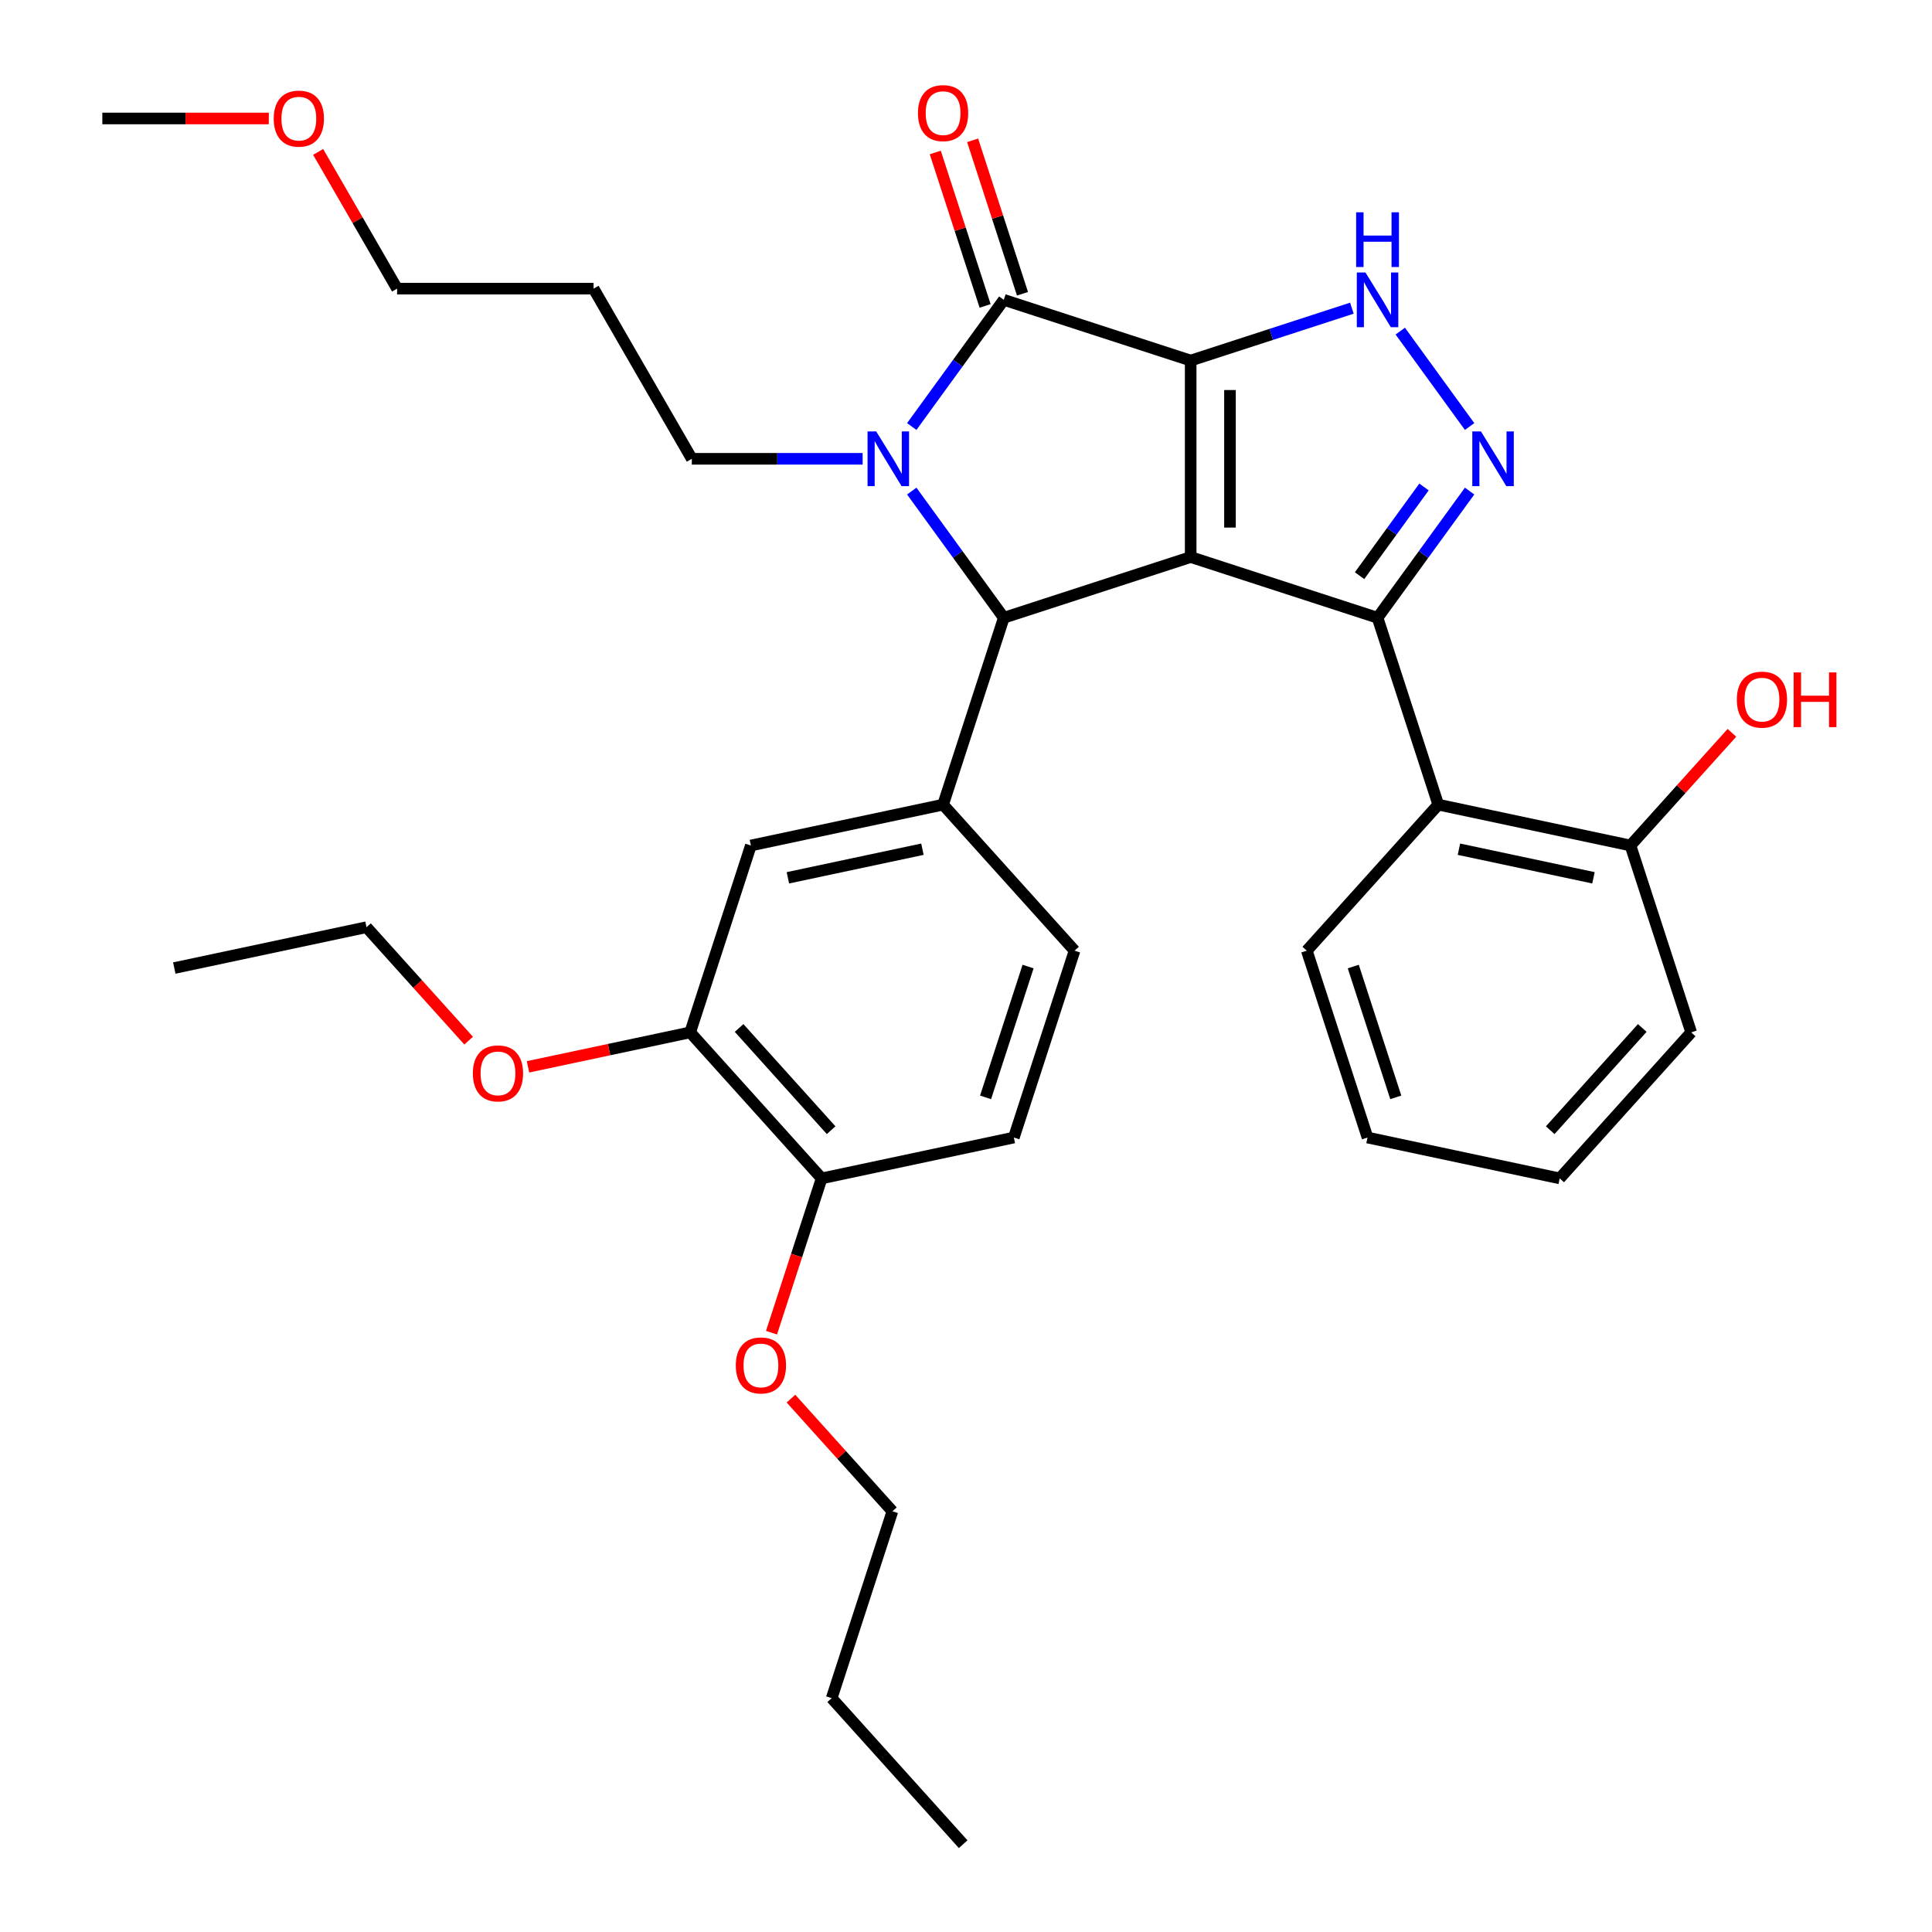 <?xml version='1.0' encoding='iso-8859-1'?>
<svg version='1.1' baseProfile='full'
              xmlns='http://www.w3.org/2000/svg'
                      xmlns:rdkit='http://www.rdkit.org/xml'
                      xmlns:xlink='http://www.w3.org/1999/xlink'
                  xml:space='preserve'
width='1000px' height='1000px' viewBox='0 0 1000 1000'>
<!-- END OF HEADER -->
<rect style='opacity:1.0;fill:#FFFFFF;stroke:none' width='1000' height='1000' x='0' y='0'> </rect>
<path class='bond-0' d='M 616.292,186.624 L 616.292,288.328' style='fill:none;fill-rule:evenodd;stroke:#000000;stroke-width:6px;stroke-linecap:butt;stroke-linejoin:miter;stroke-opacity:1' />
<path class='bond-0' d='M 636.633,201.88 L 636.633,273.072' style='fill:none;fill-rule:evenodd;stroke:#000000;stroke-width:6px;stroke-linecap:butt;stroke-linejoin:miter;stroke-opacity:1' />
<path class='bond-2' d='M 616.292,186.624 L 519.566,155.196' style='fill:none;fill-rule:evenodd;stroke:#000000;stroke-width:6px;stroke-linecap:butt;stroke-linejoin:miter;stroke-opacity:1' />
<path class='bond-6' d='M 616.292,186.624 L 658.014,173.068' style='fill:none;fill-rule:evenodd;stroke:#000000;stroke-width:6px;stroke-linecap:butt;stroke-linejoin:miter;stroke-opacity:1' />
<path class='bond-6' d='M 658.014,173.068 L 699.735,159.512' style='fill:none;fill-rule:evenodd;stroke:#0000FF;stroke-width:6px;stroke-linecap:butt;stroke-linejoin:miter;stroke-opacity:1' />
<path class='bond-1' d='M 616.292,288.328 L 713.018,319.756' style='fill:none;fill-rule:evenodd;stroke:#000000;stroke-width:6px;stroke-linecap:butt;stroke-linejoin:miter;stroke-opacity:1' />
<path class='bond-4' d='M 616.292,288.328 L 519.566,319.756' style='fill:none;fill-rule:evenodd;stroke:#000000;stroke-width:6px;stroke-linecap:butt;stroke-linejoin:miter;stroke-opacity:1' />
<path class='bond-8' d='M 713.018,319.756 L 744.446,416.481' style='fill:none;fill-rule:evenodd;stroke:#000000;stroke-width:6px;stroke-linecap:butt;stroke-linejoin:miter;stroke-opacity:1' />
<path class='bond-33' d='M 713.018,319.756 L 736.84,286.967' style='fill:none;fill-rule:evenodd;stroke:#000000;stroke-width:6px;stroke-linecap:butt;stroke-linejoin:miter;stroke-opacity:1' />
<path class='bond-33' d='M 736.84,286.967 L 760.663,254.178' style='fill:none;fill-rule:evenodd;stroke:#0000FF;stroke-width:6px;stroke-linecap:butt;stroke-linejoin:miter;stroke-opacity:1' />
<path class='bond-33' d='M 703.709,297.963 L 720.384,275.011' style='fill:none;fill-rule:evenodd;stroke:#000000;stroke-width:6px;stroke-linecap:butt;stroke-linejoin:miter;stroke-opacity:1' />
<path class='bond-33' d='M 720.384,275.011 L 737.06,252.059' style='fill:none;fill-rule:evenodd;stroke:#0000FF;stroke-width:6px;stroke-linecap:butt;stroke-linejoin:miter;stroke-opacity:1' />
<path class='bond-3' d='M 519.566,155.196 L 495.744,187.985' style='fill:none;fill-rule:evenodd;stroke:#000000;stroke-width:6px;stroke-linecap:butt;stroke-linejoin:miter;stroke-opacity:1' />
<path class='bond-3' d='M 495.744,187.985 L 471.922,220.773' style='fill:none;fill-rule:evenodd;stroke:#0000FF;stroke-width:6px;stroke-linecap:butt;stroke-linejoin:miter;stroke-opacity:1' />
<path class='bond-11' d='M 529.239,152.053 L 516.336,112.341' style='fill:none;fill-rule:evenodd;stroke:#000000;stroke-width:6px;stroke-linecap:butt;stroke-linejoin:miter;stroke-opacity:1' />
<path class='bond-11' d='M 516.336,112.341 L 503.433,72.63' style='fill:none;fill-rule:evenodd;stroke:#FF0000;stroke-width:6px;stroke-linecap:butt;stroke-linejoin:miter;stroke-opacity:1' />
<path class='bond-11' d='M 509.894,158.339 L 496.991,118.627' style='fill:none;fill-rule:evenodd;stroke:#000000;stroke-width:6px;stroke-linecap:butt;stroke-linejoin:miter;stroke-opacity:1' />
<path class='bond-11' d='M 496.991,118.627 L 484.088,78.915' style='fill:none;fill-rule:evenodd;stroke:#FF0000;stroke-width:6px;stroke-linecap:butt;stroke-linejoin:miter;stroke-opacity:1' />
<path class='bond-15' d='M 446.504,237.476 L 402.293,237.476' style='fill:none;fill-rule:evenodd;stroke:#0000FF;stroke-width:6px;stroke-linecap:butt;stroke-linejoin:miter;stroke-opacity:1' />
<path class='bond-15' d='M 402.293,237.476 L 358.083,237.476' style='fill:none;fill-rule:evenodd;stroke:#000000;stroke-width:6px;stroke-linecap:butt;stroke-linejoin:miter;stroke-opacity:1' />
<path class='bond-34' d='M 471.922,254.178 L 495.744,286.967' style='fill:none;fill-rule:evenodd;stroke:#0000FF;stroke-width:6px;stroke-linecap:butt;stroke-linejoin:miter;stroke-opacity:1' />
<path class='bond-34' d='M 495.744,286.967 L 519.566,319.756' style='fill:none;fill-rule:evenodd;stroke:#000000;stroke-width:6px;stroke-linecap:butt;stroke-linejoin:miter;stroke-opacity:1' />
<path class='bond-7' d='M 519.566,319.756 L 488.138,416.481' style='fill:none;fill-rule:evenodd;stroke:#000000;stroke-width:6px;stroke-linecap:butt;stroke-linejoin:miter;stroke-opacity:1' />
<path class='bond-5' d='M 760.663,220.773 L 724.778,171.382' style='fill:none;fill-rule:evenodd;stroke:#0000FF;stroke-width:6px;stroke-linecap:butt;stroke-linejoin:miter;stroke-opacity:1' />
<path class='bond-9' d='M 488.138,416.481 L 388.657,437.627' style='fill:none;fill-rule:evenodd;stroke:#000000;stroke-width:6px;stroke-linecap:butt;stroke-linejoin:miter;stroke-opacity:1' />
<path class='bond-9' d='M 477.445,439.549 L 407.808,454.351' style='fill:none;fill-rule:evenodd;stroke:#000000;stroke-width:6px;stroke-linecap:butt;stroke-linejoin:miter;stroke-opacity:1' />
<path class='bond-13' d='M 488.138,416.481 L 556.191,492.062' style='fill:none;fill-rule:evenodd;stroke:#000000;stroke-width:6px;stroke-linecap:butt;stroke-linejoin:miter;stroke-opacity:1' />
<path class='bond-12' d='M 744.446,416.481 L 843.927,437.627' style='fill:none;fill-rule:evenodd;stroke:#000000;stroke-width:6px;stroke-linecap:butt;stroke-linejoin:miter;stroke-opacity:1' />
<path class='bond-12' d='M 755.139,439.549 L 824.776,454.351' style='fill:none;fill-rule:evenodd;stroke:#000000;stroke-width:6px;stroke-linecap:butt;stroke-linejoin:miter;stroke-opacity:1' />
<path class='bond-19' d='M 744.446,416.481 L 676.393,492.062' style='fill:none;fill-rule:evenodd;stroke:#000000;stroke-width:6px;stroke-linecap:butt;stroke-linejoin:miter;stroke-opacity:1' />
<path class='bond-10' d='M 388.657,437.627 L 357.229,534.353' style='fill:none;fill-rule:evenodd;stroke:#000000;stroke-width:6px;stroke-linecap:butt;stroke-linejoin:miter;stroke-opacity:1' />
<path class='bond-17' d='M 357.229,534.353 L 315.26,543.273' style='fill:none;fill-rule:evenodd;stroke:#000000;stroke-width:6px;stroke-linecap:butt;stroke-linejoin:miter;stroke-opacity:1' />
<path class='bond-17' d='M 315.26,543.273 L 273.291,552.194' style='fill:none;fill-rule:evenodd;stroke:#FF0000;stroke-width:6px;stroke-linecap:butt;stroke-linejoin:miter;stroke-opacity:1' />
<path class='bond-35' d='M 357.229,534.353 L 425.282,609.933' style='fill:none;fill-rule:evenodd;stroke:#000000;stroke-width:6px;stroke-linecap:butt;stroke-linejoin:miter;stroke-opacity:1' />
<path class='bond-35' d='M 382.553,532.079 L 430.19,584.985' style='fill:none;fill-rule:evenodd;stroke:#000000;stroke-width:6px;stroke-linecap:butt;stroke-linejoin:miter;stroke-opacity:1' />
<path class='bond-18' d='M 843.927,437.627 L 870.182,408.467' style='fill:none;fill-rule:evenodd;stroke:#000000;stroke-width:6px;stroke-linecap:butt;stroke-linejoin:miter;stroke-opacity:1' />
<path class='bond-18' d='M 870.182,408.467 L 896.437,379.308' style='fill:none;fill-rule:evenodd;stroke:#FF0000;stroke-width:6px;stroke-linecap:butt;stroke-linejoin:miter;stroke-opacity:1' />
<path class='bond-23' d='M 843.927,437.627 L 875.355,534.353' style='fill:none;fill-rule:evenodd;stroke:#000000;stroke-width:6px;stroke-linecap:butt;stroke-linejoin:miter;stroke-opacity:1' />
<path class='bond-16' d='M 556.191,492.062 L 524.763,588.788' style='fill:none;fill-rule:evenodd;stroke:#000000;stroke-width:6px;stroke-linecap:butt;stroke-linejoin:miter;stroke-opacity:1' />
<path class='bond-16' d='M 532.132,500.285 L 510.132,567.993' style='fill:none;fill-rule:evenodd;stroke:#000000;stroke-width:6px;stroke-linecap:butt;stroke-linejoin:miter;stroke-opacity:1' />
<path class='bond-14' d='M 425.282,609.933 L 524.763,588.788' style='fill:none;fill-rule:evenodd;stroke:#000000;stroke-width:6px;stroke-linecap:butt;stroke-linejoin:miter;stroke-opacity:1' />
<path class='bond-20' d='M 425.282,609.933 L 412.307,649.865' style='fill:none;fill-rule:evenodd;stroke:#000000;stroke-width:6px;stroke-linecap:butt;stroke-linejoin:miter;stroke-opacity:1' />
<path class='bond-20' d='M 412.307,649.865 L 399.333,689.796' style='fill:none;fill-rule:evenodd;stroke:#FF0000;stroke-width:6px;stroke-linecap:butt;stroke-linejoin:miter;stroke-opacity:1' />
<path class='bond-21' d='M 358.083,237.476 L 307.231,149.398' style='fill:none;fill-rule:evenodd;stroke:#000000;stroke-width:6px;stroke-linecap:butt;stroke-linejoin:miter;stroke-opacity:1' />
<path class='bond-25' d='M 242.565,538.635 L 216.13,509.276' style='fill:none;fill-rule:evenodd;stroke:#FF0000;stroke-width:6px;stroke-linecap:butt;stroke-linejoin:miter;stroke-opacity:1' />
<path class='bond-25' d='M 216.13,509.276 L 189.695,479.917' style='fill:none;fill-rule:evenodd;stroke:#000000;stroke-width:6px;stroke-linecap:butt;stroke-linejoin:miter;stroke-opacity:1' />
<path class='bond-29' d='M 676.393,492.062 L 707.821,588.788' style='fill:none;fill-rule:evenodd;stroke:#000000;stroke-width:6px;stroke-linecap:butt;stroke-linejoin:miter;stroke-opacity:1' />
<path class='bond-29' d='M 700.453,500.285 L 722.452,567.993' style='fill:none;fill-rule:evenodd;stroke:#000000;stroke-width:6px;stroke-linecap:butt;stroke-linejoin:miter;stroke-opacity:1' />
<path class='bond-26' d='M 409.397,723.921 L 435.652,753.08' style='fill:none;fill-rule:evenodd;stroke:#FF0000;stroke-width:6px;stroke-linecap:butt;stroke-linejoin:miter;stroke-opacity:1' />
<path class='bond-26' d='M 435.652,753.08 L 461.907,782.239' style='fill:none;fill-rule:evenodd;stroke:#000000;stroke-width:6px;stroke-linecap:butt;stroke-linejoin:miter;stroke-opacity:1' />
<path class='bond-24' d='M 307.231,149.398 L 205.528,149.398' style='fill:none;fill-rule:evenodd;stroke:#000000;stroke-width:6px;stroke-linecap:butt;stroke-linejoin:miter;stroke-opacity:1' />
<path class='bond-22' d='M 164.666,78.623 L 185.097,114.01' style='fill:none;fill-rule:evenodd;stroke:#FF0000;stroke-width:6px;stroke-linecap:butt;stroke-linejoin:miter;stroke-opacity:1' />
<path class='bond-22' d='M 185.097,114.01 L 205.528,149.398' style='fill:none;fill-rule:evenodd;stroke:#000000;stroke-width:6px;stroke-linecap:butt;stroke-linejoin:miter;stroke-opacity:1' />
<path class='bond-27' d='M 139.133,61.32 L 96.053,61.32' style='fill:none;fill-rule:evenodd;stroke:#FF0000;stroke-width:6px;stroke-linecap:butt;stroke-linejoin:miter;stroke-opacity:1' />
<path class='bond-27' d='M 96.053,61.32 L 52.972,61.32' style='fill:none;fill-rule:evenodd;stroke:#000000;stroke-width:6px;stroke-linecap:butt;stroke-linejoin:miter;stroke-opacity:1' />
<path class='bond-36' d='M 875.355,534.353 L 807.302,609.933' style='fill:none;fill-rule:evenodd;stroke:#000000;stroke-width:6px;stroke-linecap:butt;stroke-linejoin:miter;stroke-opacity:1' />
<path class='bond-36' d='M 850.031,532.079 L 802.394,584.985' style='fill:none;fill-rule:evenodd;stroke:#000000;stroke-width:6px;stroke-linecap:butt;stroke-linejoin:miter;stroke-opacity:1' />
<path class='bond-30' d='M 189.695,479.917 L 90.214,501.063' style='fill:none;fill-rule:evenodd;stroke:#000000;stroke-width:6px;stroke-linecap:butt;stroke-linejoin:miter;stroke-opacity:1' />
<path class='bond-28' d='M 461.907,782.239 L 430.479,878.965' style='fill:none;fill-rule:evenodd;stroke:#000000;stroke-width:6px;stroke-linecap:butt;stroke-linejoin:miter;stroke-opacity:1' />
<path class='bond-31' d='M 430.479,878.965 L 498.532,954.545' style='fill:none;fill-rule:evenodd;stroke:#000000;stroke-width:6px;stroke-linecap:butt;stroke-linejoin:miter;stroke-opacity:1' />
<path class='bond-32' d='M 707.821,588.788 L 807.302,609.933' style='fill:none;fill-rule:evenodd;stroke:#000000;stroke-width:6px;stroke-linecap:butt;stroke-linejoin:miter;stroke-opacity:1' />
<path  class='atom-4' d='M 453.527 223.316
L 462.807 238.316
Q 463.727 239.796, 465.207 242.476
Q 466.687 245.156, 466.767 245.316
L 466.767 223.316
L 470.527 223.316
L 470.527 251.636
L 466.647 251.636
L 456.687 235.236
Q 455.527 233.316, 454.287 231.116
Q 453.087 228.916, 452.727 228.236
L 452.727 251.636
L 449.047 251.636
L 449.047 223.316
L 453.527 223.316
' fill='#0000FF'/>
<path  class='atom-6' d='M 766.538 223.316
L 775.818 238.316
Q 776.738 239.796, 778.218 242.476
Q 779.698 245.156, 779.778 245.316
L 779.778 223.316
L 783.538 223.316
L 783.538 251.636
L 779.658 251.636
L 769.698 235.236
Q 768.538 233.316, 767.298 231.116
Q 766.098 228.916, 765.738 228.236
L 765.738 251.636
L 762.058 251.636
L 762.058 223.316
L 766.538 223.316
' fill='#0000FF'/>
<path  class='atom-7' d='M 706.758 141.036
L 716.038 156.036
Q 716.958 157.516, 718.438 160.196
Q 719.918 162.876, 719.998 163.036
L 719.998 141.036
L 723.758 141.036
L 723.758 169.356
L 719.878 169.356
L 709.918 152.956
Q 708.758 151.036, 707.518 148.836
Q 706.318 146.636, 705.958 145.956
L 705.958 169.356
L 702.278 169.356
L 702.278 141.036
L 706.758 141.036
' fill='#0000FF'/>
<path  class='atom-7' d='M 701.938 109.884
L 705.778 109.884
L 705.778 121.924
L 720.258 121.924
L 720.258 109.884
L 724.098 109.884
L 724.098 138.204
L 720.258 138.204
L 720.258 125.124
L 705.778 125.124
L 705.778 138.204
L 701.938 138.204
L 701.938 109.884
' fill='#0000FF'/>
<path  class='atom-12' d='M 475.138 58.55
Q 475.138 51.75, 478.498 47.95
Q 481.858 44.15, 488.138 44.15
Q 494.418 44.15, 497.778 47.95
Q 501.138 51.75, 501.138 58.55
Q 501.138 65.43, 497.738 69.35
Q 494.338 73.23, 488.138 73.23
Q 481.898 73.23, 478.498 69.35
Q 475.138 65.47, 475.138 58.55
M 488.138 70.03
Q 492.458 70.03, 494.778 67.15
Q 497.138 64.23, 497.138 58.55
Q 497.138 52.99, 494.778 50.19
Q 492.458 47.35, 488.138 47.35
Q 483.818 47.35, 481.458 50.15
Q 479.138 52.95, 479.138 58.55
Q 479.138 64.27, 481.458 67.15
Q 483.818 70.03, 488.138 70.03
' fill='#FF0000'/>
<path  class='atom-18' d='M 244.748 555.578
Q 244.748 548.778, 248.108 544.978
Q 251.468 541.178, 257.748 541.178
Q 264.028 541.178, 267.388 544.978
Q 270.748 548.778, 270.748 555.578
Q 270.748 562.458, 267.348 566.378
Q 263.948 570.258, 257.748 570.258
Q 251.508 570.258, 248.108 566.378
Q 244.748 562.498, 244.748 555.578
M 257.748 567.058
Q 262.068 567.058, 264.388 564.178
Q 266.748 561.258, 266.748 555.578
Q 266.748 550.018, 264.388 547.218
Q 262.068 544.378, 257.748 544.378
Q 253.428 544.378, 251.068 547.178
Q 248.748 549.978, 248.748 555.578
Q 248.748 561.298, 251.068 564.178
Q 253.428 567.058, 257.748 567.058
' fill='#FF0000'/>
<path  class='atom-19' d='M 898.98 362.126
Q 898.98 355.326, 902.34 351.526
Q 905.7 347.726, 911.98 347.726
Q 918.26 347.726, 921.62 351.526
Q 924.98 355.326, 924.98 362.126
Q 924.98 369.006, 921.58 372.926
Q 918.18 376.806, 911.98 376.806
Q 905.74 376.806, 902.34 372.926
Q 898.98 369.046, 898.98 362.126
M 911.98 373.606
Q 916.3 373.606, 918.62 370.726
Q 920.98 367.806, 920.98 362.126
Q 920.98 356.566, 918.62 353.766
Q 916.3 350.926, 911.98 350.926
Q 907.66 350.926, 905.3 353.726
Q 902.98 356.526, 902.98 362.126
Q 902.98 367.846, 905.3 370.726
Q 907.66 373.606, 911.98 373.606
' fill='#FF0000'/>
<path  class='atom-19' d='M 928.38 348.046
L 932.22 348.046
L 932.22 360.086
L 946.7 360.086
L 946.7 348.046
L 950.54 348.046
L 950.54 376.366
L 946.7 376.366
L 946.7 363.286
L 932.22 363.286
L 932.22 376.366
L 928.38 376.366
L 928.38 348.046
' fill='#FF0000'/>
<path  class='atom-21' d='M 380.854 706.739
Q 380.854 699.939, 384.214 696.139
Q 387.574 692.339, 393.854 692.339
Q 400.134 692.339, 403.494 696.139
Q 406.854 699.939, 406.854 706.739
Q 406.854 713.619, 403.454 717.539
Q 400.054 721.419, 393.854 721.419
Q 387.614 721.419, 384.214 717.539
Q 380.854 713.659, 380.854 706.739
M 393.854 718.219
Q 398.174 718.219, 400.494 715.339
Q 402.854 712.419, 402.854 706.739
Q 402.854 701.179, 400.494 698.379
Q 398.174 695.539, 393.854 695.539
Q 389.534 695.539, 387.174 698.339
Q 384.854 701.139, 384.854 706.739
Q 384.854 712.459, 387.174 715.339
Q 389.534 718.219, 393.854 718.219
' fill='#FF0000'/>
<path  class='atom-23' d='M 141.676 61.4
Q 141.676 54.6, 145.036 50.8
Q 148.396 47, 154.676 47
Q 160.956 47, 164.316 50.8
Q 167.676 54.6, 167.676 61.4
Q 167.676 68.28, 164.276 72.2
Q 160.876 76.08, 154.676 76.08
Q 148.436 76.08, 145.036 72.2
Q 141.676 68.32, 141.676 61.4
M 154.676 72.88
Q 158.996 72.88, 161.316 70
Q 163.676 67.08, 163.676 61.4
Q 163.676 55.84, 161.316 53.04
Q 158.996 50.2, 154.676 50.2
Q 150.356 50.2, 147.996 53
Q 145.676 55.8, 145.676 61.4
Q 145.676 67.12, 147.996 70
Q 150.356 72.88, 154.676 72.88
' fill='#FF0000'/>
</svg>
